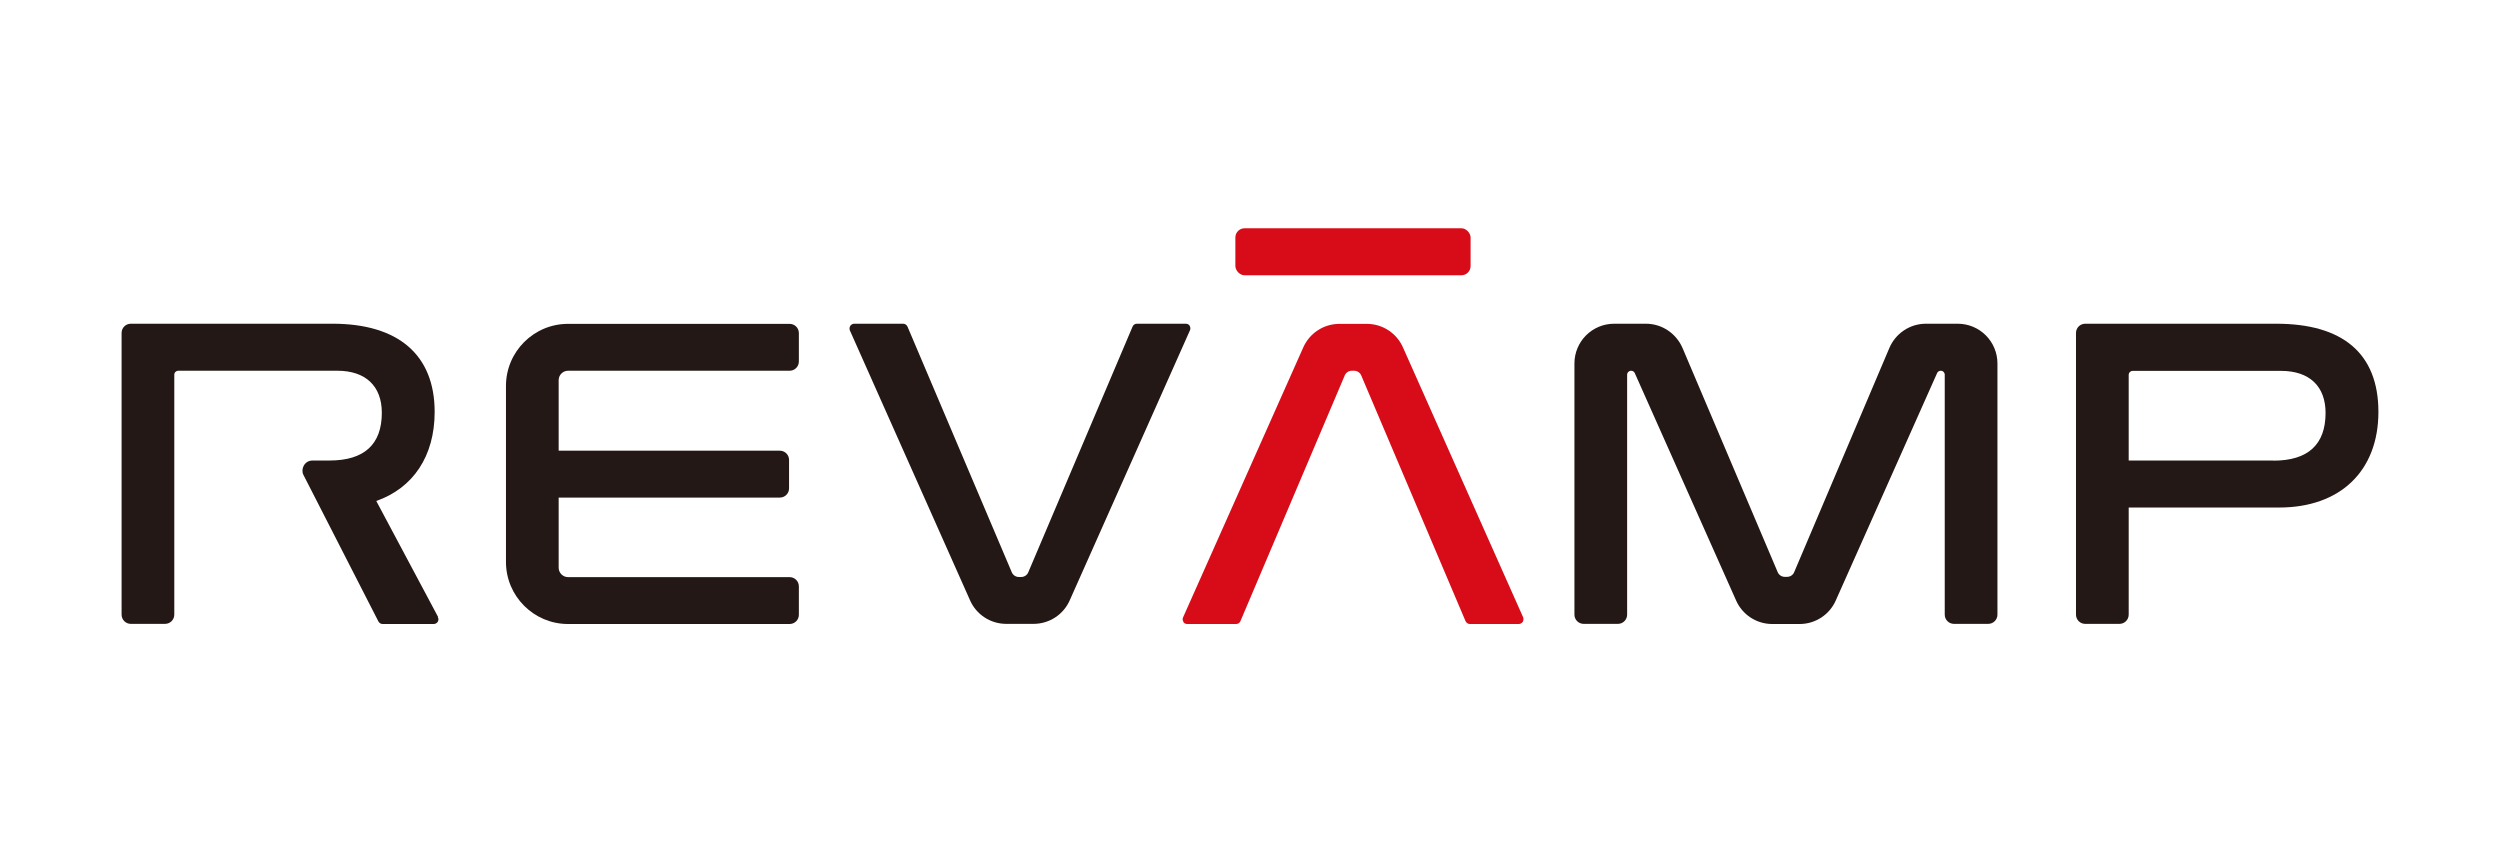 <?xml version="1.0" encoding="UTF-8"?>
<svg id="revamp" xmlns="http://www.w3.org/2000/svg" viewBox="0 0 176 60">
  <defs>
    <style>
      .cls-1 {
        fill: #231815;
      }

      .cls-1, .cls-2 {
        stroke-width: 0px;
      }

      .cls-2 {
        fill: #d70c18;
      }
    </style>
  </defs>
  <g>
    <path class="cls-1" d="M30.84,43.43l-4.35-8.16c2.59-.91,4.11-3.15,4.11-6.27,0-4.01-2.55-6.21-7.19-6.21h-14.2c-.36,0-.65.29-.65.65v19.83c0,.36.29.65.65.65h2.41c.36,0,.65-.29.65-.65v-16.89c0-.16.13-.28.28-.28h11.2c1.99,0,3.13,1.08,3.13,2.96,0,2.23-1.24,3.36-3.68,3.36h-1.19c-.6,0-.85.63-.65,1.01.2.38,5.28,10.32,5.28,10.32.06.11.17.18.3.18h3.59c.12,0,.23-.06.29-.16.06-.1.06-.23,0-.33Z"/>
    <path class="cls-1" d="M83.76,22.94c-.06-.1-.17-.15-.28-.15h-3.44c-.14,0-.26.08-.31.21l-7.34,17.29c-.08.2-.28.33-.5.33h-.16c-.23,0-.42-.14-.5-.33l-7.34-17.29c-.05-.12-.17-.21-.31-.21h-3.44c-.11,0-.22.06-.28.15-.06.1-.07.22-.03.32l8.46,19c.43.98,1.41,1.66,2.55,1.66h1.92c1.14,0,2.12-.68,2.55-1.66l8.46-19c.05-.1.04-.23-.02-.32Z"/>
    <path class="cls-1" d="M160.25,22.79h-13.45c-.36,0-.65.29-.65.65v19.83c0,.36.29.65.65.65h2.41c.36,0,.65-.29.65-.65v-7.54h10.59c4.31,0,6.99-2.58,6.99-6.73s-2.55-6.21-7.19-6.21ZM160.05,32.42h-10.19v-6.03c0-.16.13-.28.28-.28h10.45c1.99,0,3.13,1.08,3.13,2.96,0,2.23-1.24,3.36-3.67,3.36Z"/>
    <path class="cls-1" d="M133.01,24.5l-6.7,15.78c-.08.2-.28.33-.5.33h-.16c-.23,0-.42-.14-.5-.33l-6.7-15.78c-.43-1-1.42-1.71-2.58-1.71h-2.23c-1.55,0-2.8,1.25-2.8,2.8v17.68c0,.36.29.65.65.65h2.41c.36,0,.65-.29.65-.65v-16.89c0-.16.13-.28.28-.28.12,0,.22.07.26.17l7.13,16c.43.98,1.41,1.66,2.55,1.66h1.92c1.14,0,2.12-.68,2.55-1.66l7.13-16c.04-.1.14-.17.26-.17.16,0,.28.13.28.28v16.89c0,.36.29.65.65.65h2.41c.36,0,.65-.29.65-.65v-17.68c0-1.55-1.25-2.8-2.8-2.8h-2.23c-1.16,0-2.15.7-2.58,1.71Z"/>
    <path class="cls-1" d="M39.33,26.76c0-.36.3-.66.66-.66h15.6c.36,0,.65-.29.65-.65v-2c0-.36-.29-.65-.65-.65h-15.6c-2.41,0-4.37,1.96-4.37,4.37v12.39c0,2.41,1.96,4.37,4.37,4.37h15.6c.36,0,.65-.29.65-.65v-2c0-.36-.29-.65-.65-.65h-15.6c-.36,0-.66-.3-.66-.66v-4.94s15.57,0,15.57,0c.36,0,.65-.29.65-.65v-2c0-.36-.29-.65-.65-.65h-15.57v-4.94Z"/>
  </g>
  <g>
    <rect class="cls-2" x="86.97" y="16.07" width="16.56" height="3.31" rx=".65" ry=".65"/>
    <path class="cls-2" d="M83.3,43.78c.06.1.17.15.28.15h3.44c.14,0,.26-.08.31-.21l7.34-17.29c.08-.2.28-.33.5-.33h.16c.23,0,.42.14.5.33l7.34,17.29c.05.12.17.21.31.21h3.44c.11,0,.22-.06.28-.15.06-.1.07-.22.03-.32l-8.46-19c-.43-.98-1.41-1.66-2.55-1.66h-1.92c-1.14,0-2.12.68-2.55,1.66l-8.46,19c-.05.1-.04.23.03.32Z"/>
  </g>
</svg>